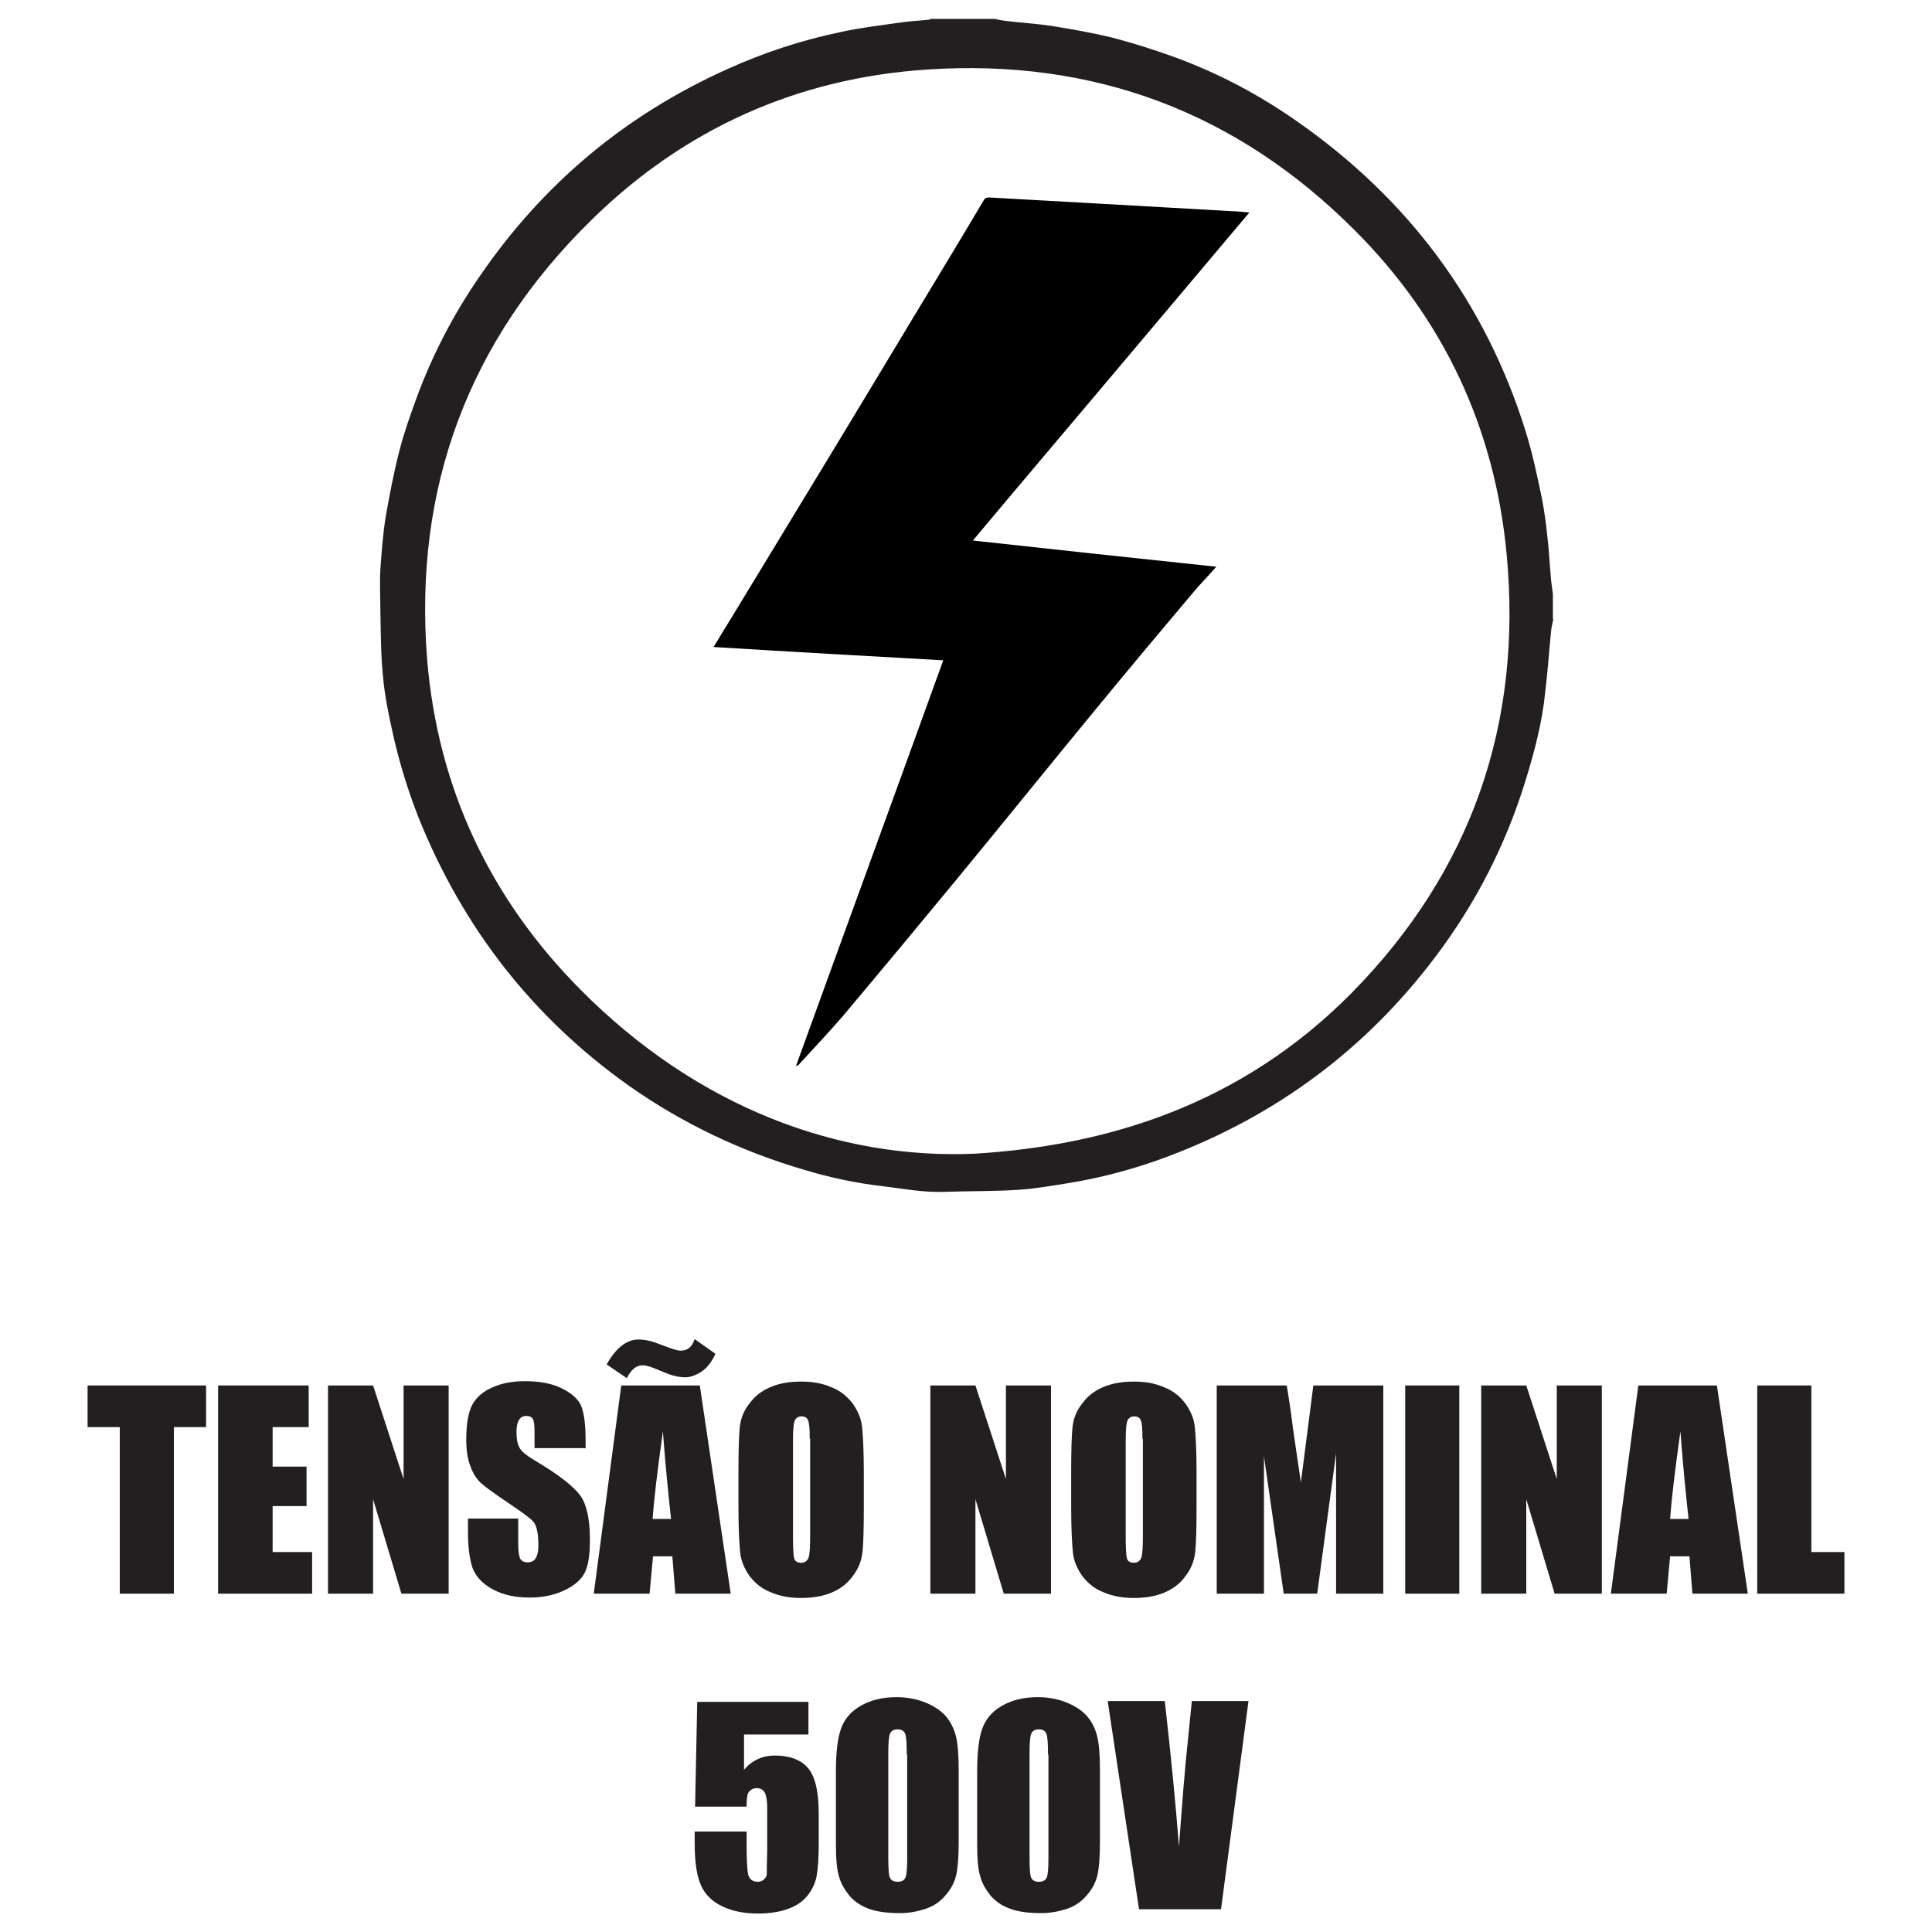 <?xml version="1.0" encoding="UTF-8"?>
<svg xmlns="http://www.w3.org/2000/svg" id="Layer_1" data-name="Layer 1" viewBox="0 0 45 45">
  <defs>
    <style>      .cls-1 {        fill: #231f20;      }    </style>
  </defs>
  <g id="HPETmU.tif">
    <g>
      <path class="cls-1" d="M36.18,14.42c-.02.09-.04.17-.05.26-.05.48-.08.97-.14,1.45-.07.7-.25,1.38-.46,2.06-.46,1.49-1.16,2.86-2.1,4.1-1.62,2.15-3.7,3.69-6.21,4.64-.74.28-1.51.49-2.29.62-.38.06-.77.13-1.16.16-.58.04-1.17.03-1.75.05-.49.02-.97-.07-1.45-.13-.62-.07-1.23-.2-1.83-.38-1.47-.43-2.84-1.08-4.09-1.96-2.24-1.59-3.86-3.67-4.89-6.22-.25-.63-.45-1.28-.6-1.94-.1-.45-.2-.91-.24-1.38-.05-.5-.05-1-.06-1.5,0-.33-.02-.66,0-.99.03-.42.06-.85.13-1.26.09-.51.19-1.03.32-1.53.11-.42.26-.84.41-1.25.37-.99.85-1.91,1.45-2.78,1.47-2.15,3.39-3.76,5.77-4.83.86-.39,1.75-.68,2.67-.87.41-.09.83-.14,1.25-.2.26-.04.52-.06.78-.08.01,0,.03-.02.04-.02.5,0,1,0,1.49,0,.09.02.18.04.28.05.34.04.68.06,1.02.11.49.08.97.16,1.45.28.5.13,1,.29,1.49.47,1,.37,1.94.87,2.82,1.49,2.57,1.8,4.36,4.19,5.3,7.19.16.51.27,1.03.38,1.56.06.3.1.6.13.9.04.31.05.62.08.93.01.14.03.27.05.41v.59ZM22.73,26.87c3.04-.19,6.16-1.12,8.75-3.74,2.8-2.84,3.99-6.29,3.61-10.25-.28-2.91-1.46-5.44-3.53-7.51-2.75-2.76-6.09-4.01-9.97-3.75-3.02.2-5.65,1.38-7.81,3.5-2.87,2.81-4.15,6.25-3.83,10.25.25,2.99,1.47,5.57,3.58,7.69,2.71,2.73,6.01,3.96,9.21,3.81Z"></path>
      <path class="cls-1" d="M25.78,20.75l.02.02-.02-.02Z"></path>
    </g>
    <g id="ArWiVw">
      <path d="M21.97,15.38c-1.79-.1-3.56-.2-5.35-.31.15-.25.3-.49.44-.72,1.03-1.7,2.07-3.4,3.1-5.11.43-.71.86-1.43,1.29-2.14.49-.81.98-1.62,1.46-2.43.03-.06.07-.07.14-.07.89.05,1.78.1,2.67.15,1,.06,1.99.11,2.99.17.12,0,.25.02.39.03-1.08,1.28-2.15,2.55-3.22,3.82-1.07,1.27-2.14,2.53-3.22,3.82,1.9.21,3.78.41,5.67.61-.2.23-.4.43-.59.66-.74.88-1.48,1.76-2.21,2.65-1.08,1.31-2.15,2.64-3.23,3.95-.89,1.08-1.78,2.15-2.68,3.22-.32.37-.66.73-.99,1.09-.02.03-.05.05-.09.06,1.14-3.15,2.29-6.29,3.43-9.45Z"></path>
    </g>
  </g>
  <g>
    <path class="cls-1" d="M4.8,32.27v.97h-.75v3.88h-1.26v-3.88h-.75v-.97h2.75Z"></path>
    <path class="cls-1" d="M5.09,32.27h2.1v.97h-.84v.92h.79v.92h-.79v1.07h.92v.97h-2.19v-4.85Z"></path>
    <path class="cls-1" d="M10.45,32.27v4.85h-1.1l-.66-2.2v2.2h-1.05v-4.85h1.05l.71,2.18v-2.18h1.05Z"></path>
    <path class="cls-1" d="M13.62,33.73h-1.17v-.36c0-.17-.01-.27-.04-.32-.03-.05-.08-.07-.15-.07-.08,0-.13.03-.17.09-.04.06-.06.16-.06.28,0,.16.02.28.07.37.04.08.16.18.36.3.56.33.91.61,1.06.82.15.21.22.56.22,1.03,0,.35-.04.6-.12.76-.08.16-.24.3-.47.41-.23.11-.5.17-.81.17-.34,0-.62-.06-.86-.19s-.39-.29-.47-.49c-.07-.2-.11-.48-.11-.84v-.32h1.17v.59c0,.18.02.3.05.35s.09.08.17.08.15-.03.19-.1c.04-.07.06-.16.06-.29,0-.29-.04-.47-.12-.56-.08-.09-.28-.23-.59-.44-.31-.21-.52-.36-.62-.45s-.19-.22-.25-.39c-.07-.17-.1-.38-.1-.63,0-.37.05-.64.14-.81s.25-.31.46-.4c.21-.1.47-.15.77-.15.33,0,.61.05.84.16.23.11.38.24.46.4.07.16.11.43.11.82v.19Z"></path>
    <path class="cls-1" d="M16.3,32.27l.72,4.85h-1.29l-.07-.87h-.45l-.08.87h-1.3l.64-4.85h1.82ZM16.66,31.54c-.09.2-.21.34-.34.42-.13.08-.25.12-.35.12-.14,0-.29-.03-.46-.1l-.22-.09c-.14-.06-.25-.09-.32-.09-.15,0-.27.1-.37.3l-.47-.32c.22-.39.47-.58.74-.58.14,0,.3.03.47.1l.19.07c.16.06.26.09.32.09.17,0,.27-.09.33-.27l.48.34ZM15.63,35.38c-.06-.55-.13-1.23-.19-2.04-.13.93-.21,1.61-.24,2.04h.43Z"></path>
    <path class="cls-1" d="M20.12,35.11c0,.49-.01.83-.03,1.03-.02.2-.09.39-.22.56-.12.17-.28.3-.49.39-.21.09-.45.13-.72.13-.26,0-.49-.04-.7-.13-.21-.08-.37-.21-.5-.38-.12-.17-.2-.35-.22-.55-.02-.2-.04-.55-.04-1.05v-.83c0-.49.01-.83.03-1.03.02-.2.09-.39.22-.55.12-.17.28-.3.49-.39.21-.09.44-.13.72-.13s.49.04.7.13c.21.08.37.21.5.38.12.17.2.35.22.55.02.2.04.55.04,1.05v.83ZM18.86,33.51c0-.23-.01-.37-.04-.43-.02-.06-.08-.09-.15-.09-.07,0-.12.03-.15.08s-.05.2-.05.45v2.26c0,.28.01.46.03.52.02.07.08.1.16.1s.14-.04.17-.11.04-.26.04-.54v-2.23Z"></path>
    <path class="cls-1" d="M24.48,32.27v4.85h-1.1l-.66-2.2v2.2h-1.05v-4.85h1.05l.71,2.18v-2.18h1.05Z"></path>
    <path class="cls-1" d="M27.87,35.11c0,.49-.01.83-.03,1.03-.02.2-.09.39-.22.56-.12.17-.28.3-.49.39-.21.09-.45.13-.72.13-.26,0-.49-.04-.7-.13-.21-.08-.37-.21-.5-.38-.12-.17-.2-.35-.22-.55-.02-.2-.04-.55-.04-1.05v-.83c0-.49.01-.83.03-1.03.02-.2.09-.39.22-.55.12-.17.28-.3.49-.39.21-.09.44-.13.72-.13s.49.04.7.13c.21.08.37.21.5.38.12.17.2.35.22.55.02.2.04.55.04,1.05v.83ZM26.61,33.51c0-.23-.01-.37-.04-.43-.02-.06-.08-.09-.15-.09-.07,0-.12.03-.15.08s-.05.2-.05.45v2.26c0,.28.01.46.03.52.02.07.08.1.16.1s.14-.04.17-.11.04-.26.04-.54v-2.23Z"></path>
    <path class="cls-1" d="M32.22,32.27v4.85h-1.1v-3.27s-.44,3.27-.44,3.27h-.78l-.46-3.2v3.2h-1.1v-4.85h1.63c.05.29.1.63.15,1.03l.18,1.23.29-2.26h1.64Z"></path>
    <path class="cls-1" d="M33.99,32.27v4.85h-1.26v-4.85h1.26Z"></path>
    <path class="cls-1" d="M37.31,32.27v4.85h-1.1l-.66-2.2v2.2h-1.05v-4.85h1.05l.71,2.18v-2.18h1.05Z"></path>
    <path class="cls-1" d="M39.99,32.27l.72,4.85h-1.29l-.07-.87h-.45l-.08.87h-1.3l.64-4.85h1.82ZM39.33,35.38c-.06-.55-.13-1.23-.19-2.04-.13.93-.21,1.61-.24,2.04h.43Z"></path>
    <path class="cls-1" d="M42.19,32.27v3.88h.77v.97h-2.03v-4.85h1.26Z"></path>
    <path class="cls-1" d="M18.83,39.62v.78h-1.5v.82c.19-.22.43-.33.72-.33.33,0,.59.09.76.28.17.19.26.54.26,1.08v.69c0,.34-.02.59-.05.76-.03.16-.1.31-.21.45-.11.14-.26.24-.45.31-.19.07-.43.11-.7.11-.31,0-.59-.05-.82-.16-.24-.11-.41-.27-.51-.49-.1-.22-.15-.55-.15-1v-.26h1.21v.3c0,.31.01.54.03.67.02.13.1.2.23.2.06,0,.11-.02.15-.06.04-.04.06-.08.06-.12s0-.23.01-.57v-.96c0-.18-.02-.3-.06-.37-.04-.07-.1-.1-.19-.1-.06,0-.1.02-.14.05-.04.03-.06.07-.07.11-.01.04-.02.13-.02.27h-1.2l.05-2.44h2.59Z"></path>
    <path class="cls-1" d="M22.33,41.26v1.62c0,.37-.02.63-.06.8-.04.17-.12.32-.25.47s-.28.25-.46.31-.38.1-.6.1c-.29,0-.53-.03-.72-.1-.19-.07-.34-.17-.46-.31-.11-.14-.2-.29-.24-.45-.05-.16-.07-.41-.07-.75v-1.69c0-.45.04-.78.12-1,.08-.22.23-.4.46-.53s.5-.2.83-.2c.27,0,.5.05.71.14.21.09.37.21.47.34s.17.28.21.45c.04.17.06.43.06.8ZM21.12,40.86c0-.26-.01-.42-.04-.48-.02-.06-.08-.1-.17-.1s-.15.03-.18.1c-.03.07-.04.23-.04.48v2.37c0,.28.01.45.04.51.03.06.09.09.18.09s.15-.03.18-.1c.03-.07.04-.22.04-.46v-2.4Z"></path>
    <path class="cls-1" d="M25.62,41.26v1.62c0,.37-.02.63-.06.8-.04.17-.12.32-.25.47s-.28.25-.46.31-.38.1-.6.1c-.29,0-.53-.03-.72-.1-.19-.07-.34-.17-.46-.31-.11-.14-.2-.29-.24-.45-.05-.16-.07-.41-.07-.75v-1.69c0-.45.04-.78.12-1,.08-.22.23-.4.46-.53s.5-.2.83-.2c.27,0,.5.05.71.14.21.09.37.21.47.34s.17.28.21.45c.04.17.06.43.06.8ZM24.41,40.86c0-.26-.01-.42-.04-.48-.02-.06-.08-.1-.17-.1s-.15.03-.18.1c-.03.07-.04.23-.04.48v2.37c0,.28.01.45.04.51.03.06.09.09.18.09s.15-.03.18-.1c.03-.07.04-.22.04-.46v-2.4Z"></path>
    <path class="cls-1" d="M29.08,39.62l-.64,4.85h-1.91l-.73-4.85h1.33c.15,1.33.26,2.46.33,3.39.07-.93.13-1.76.21-2.49l.09-.9h1.33Z"></path>
  </g>
</svg>
